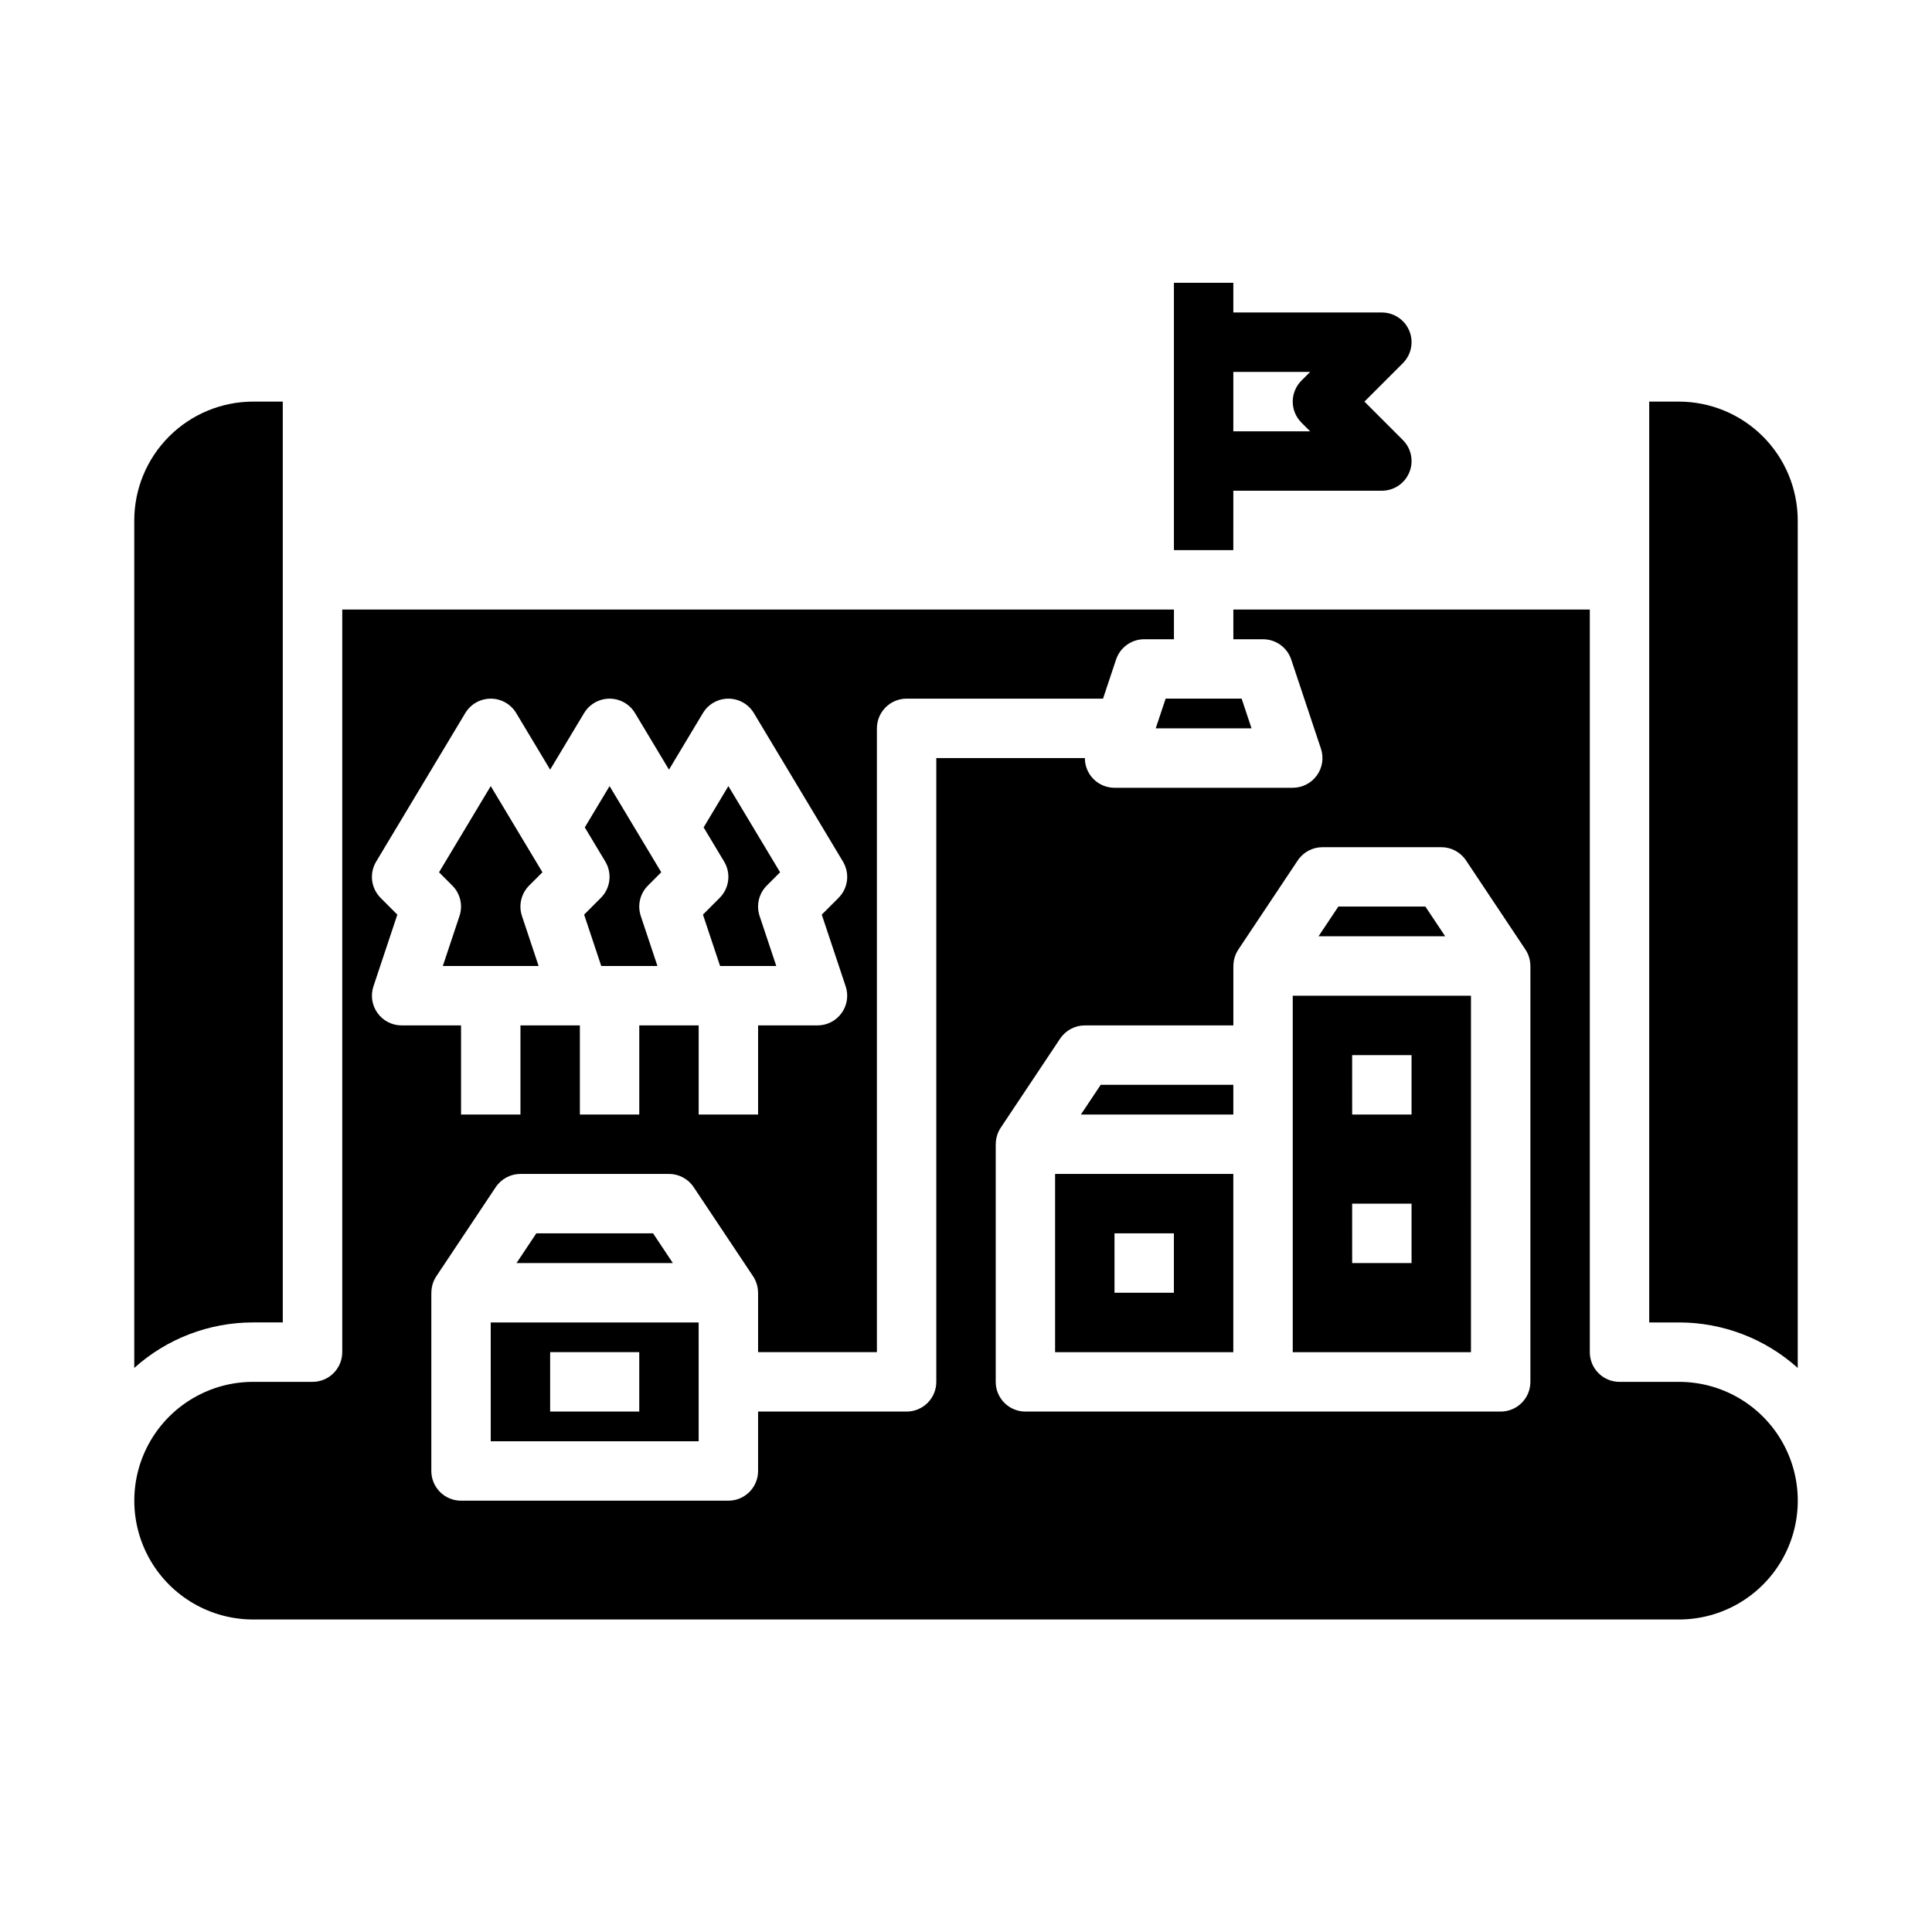 <?xml version="1.0" encoding="UTF-8"?>
<!-- Uploaded to: SVG Repo, www.svgrepo.com, Generator: SVG Repo Mixer Tools -->
<svg fill="#000000" width="800px" height="800px" version="1.1" viewBox="144 144 512 512" xmlns="http://www.w3.org/2000/svg">
 <g>
  <path d="m521.74 384.25h-23.062l-5.25 7.871h33.559z"/>
  <path d="m286.74 400-4.418-13.254v-0.004c-0.941-2.828-0.203-5.945 1.902-8.055l3.527-3.527-13.703-22.836-13.703 22.84 3.527 3.527-0.004-0.004c2.109 2.109 2.848 5.227 1.902 8.055l-4.418 13.258z"/>
  <path d="m430.45 439.36h40.395v-7.871h-35.148z"/>
  <path d="m423.61 502.34h47.23l0.004-47.234h-47.234zm15.742-31.488h15.742v15.742h-15.738z"/>
  <path d="m298.8 386.38 4.539 13.621h14.891l-4.418-13.254v-0.004c-0.941-2.828-0.203-5.945 1.902-8.055l3.527-3.527-13.703-22.836-6.562 10.941 5.441 9.07v-0.004c1.855 3.098 1.367 7.062-1.188 9.617z"/>
  <path d="m330.29 386.38 4.539 13.621h14.891l-4.418-13.254v-0.004c-0.941-2.828-0.207-5.945 1.902-8.055l3.527-3.527-13.703-22.836-6.562 10.941 5.441 9.07v-0.004c1.855 3.098 1.367 7.062-1.188 9.617z"/>
  <path d="m218.94 494.46v-244.03h-7.871c-8.348 0.008-16.352 3.332-22.254 9.234-5.906 5.902-9.227 13.906-9.234 22.254v224.6c8.645-7.773 19.863-12.066 31.488-12.059z"/>
  <path d="m286.13 470.85-5.246 7.871h41.43l-5.246-7.871z"/>
  <path d="m450.28 337.02h25.387l-2.621-7.875h-20.141z"/>
  <path d="m274.05 525.95h55.105l-0.004-31.488h-55.102zm15.742-23.617h23.617v15.742l-23.617 0.004z"/>
  <path d="m588.93 510.21h-15.742c-2.09 0-4.09-0.828-5.566-2.305-1.477-1.477-2.305-3.481-2.305-5.566v-196.8h-94.465v7.871h7.871c3.387 0 6.394 2.168 7.469 5.383l7.871 23.617c0.801 2.398 0.398 5.039-1.082 7.09-1.48 2.055-3.856 3.269-6.387 3.269h-47.23c-2.09 0.004-4.09-0.824-5.566-2.301-1.477-1.48-2.301-3.484-2.297-5.57h-39.371v165.31c0 2.086-0.828 4.09-2.305 5.566-1.477 1.477-3.477 2.305-5.566 2.305h-39.359v15.746c0 2.086-0.828 4.09-2.305 5.566-1.477 1.477-3.481 2.305-5.566 2.305h-70.848c-2.09 0-4.094-0.828-5.566-2.305-1.477-1.477-2.309-3.481-2.309-5.566v-47.234h0.016c-0.004-1.551 0.449-3.07 1.309-4.367l15.742-23.617v0.004c1.461-2.191 3.918-3.508 6.551-3.508h39.359c2.633 0 5.09 1.316 6.551 3.508l15.742 23.617v-0.004c0.859 1.297 1.312 2.816 1.309 4.367h0.016v15.742h31.488v-165.31c0-2.09 0.828-4.09 2.305-5.566 1.477-1.477 3.481-2.309 5.566-2.309h52.055l3.453-10.363v0.004c1.074-3.215 4.082-5.383 7.469-5.383h7.871v-7.871h-220.41v196.8c0 2.086-0.832 4.09-2.309 5.566-1.477 1.477-3.477 2.305-5.566 2.305h-15.742c-11.25 0-21.645 6-27.27 15.742-5.625 9.742-5.625 21.746 0 31.488s16.02 15.746 27.27 15.746h377.86c11.25 0 21.645-6.004 27.27-15.746s5.625-21.746 0-31.488c-5.625-9.742-16.02-15.742-27.27-15.742zm-344.88-97.734c-1.48-2.051-1.883-4.691-1.082-7.09l6.332-19-4.434-4.434h0.004c-2.555-2.555-3.043-6.519-1.184-9.617l23.617-39.359c1.422-2.371 3.984-3.824 6.75-3.824s5.328 1.453 6.75 3.824l8.992 14.988 8.992-14.988h0.004c1.422-2.371 3.984-3.824 6.75-3.824s5.328 1.453 6.75 3.824l8.992 14.988 8.992-14.988h0.004c1.422-2.371 3.984-3.824 6.75-3.824 2.766 0 5.328 1.453 6.75 3.824l23.617 39.359h-0.004c1.859 3.098 1.371 7.062-1.184 9.617l-4.434 4.434 6.332 19h0.004c0.801 2.398 0.398 5.039-1.082 7.09-1.48 2.055-3.856 3.269-6.387 3.269h-15.742v23.617h-15.746v-23.617h-15.742v23.617h-15.742v-23.617h-15.746v23.617h-15.742v-23.617h-15.746c-2.531 0-4.906-1.215-6.387-3.269zm305.52 97.734c0 2.086-0.828 4.09-2.305 5.566-1.477 1.477-3.481 2.305-5.566 2.305h-125.95c-2.086 0-4.09-0.828-5.566-2.305-1.477-1.477-2.305-3.481-2.305-5.566v-62.977h0.016c-0.008-1.551 0.449-3.07 1.305-4.367l15.742-23.617 0.004 0.004c1.461-2.191 3.918-3.508 6.551-3.508h39.359v-15.742h0.016c-0.008-1.555 0.449-3.074 1.305-4.367l15.742-23.617h0.004c1.457-2.191 3.918-3.504 6.547-3.504h31.488c2.633 0 5.09 1.312 6.551 3.504l15.742 23.617h0.004c0.855 1.293 1.312 2.812 1.305 4.367h0.016z"/>
  <path d="m588.93 250.43h-7.871v244.03h7.871c11.625-0.008 22.844 4.285 31.488 12.059v-224.6c-0.008-8.348-3.328-16.352-9.23-22.254-5.906-5.902-13.91-9.227-22.258-9.234z"/>
  <path d="m486.59 502.34h47.23l0.004-94.465h-47.234zm15.742-78.719h15.742v15.742h-15.738zm0 39.359h15.742v15.742h-15.738z"/>
  <path d="m505.59 250.43 10.18-10.18v0.004c2.25-2.254 2.926-5.641 1.707-8.582s-4.09-4.859-7.273-4.859h-39.359v-7.871h-15.746v70.848h15.742l0.004-15.742h39.359c3.184 0 6.055-1.918 7.273-4.859s0.543-6.328-1.707-8.578zm-16.699 5.566 2.309 2.305h-20.355v-15.742h20.355l-2.305 2.305c-1.477 1.477-2.309 3.481-2.309 5.566 0 2.09 0.832 4.09 2.309 5.566z"/>
 </g>
</svg>